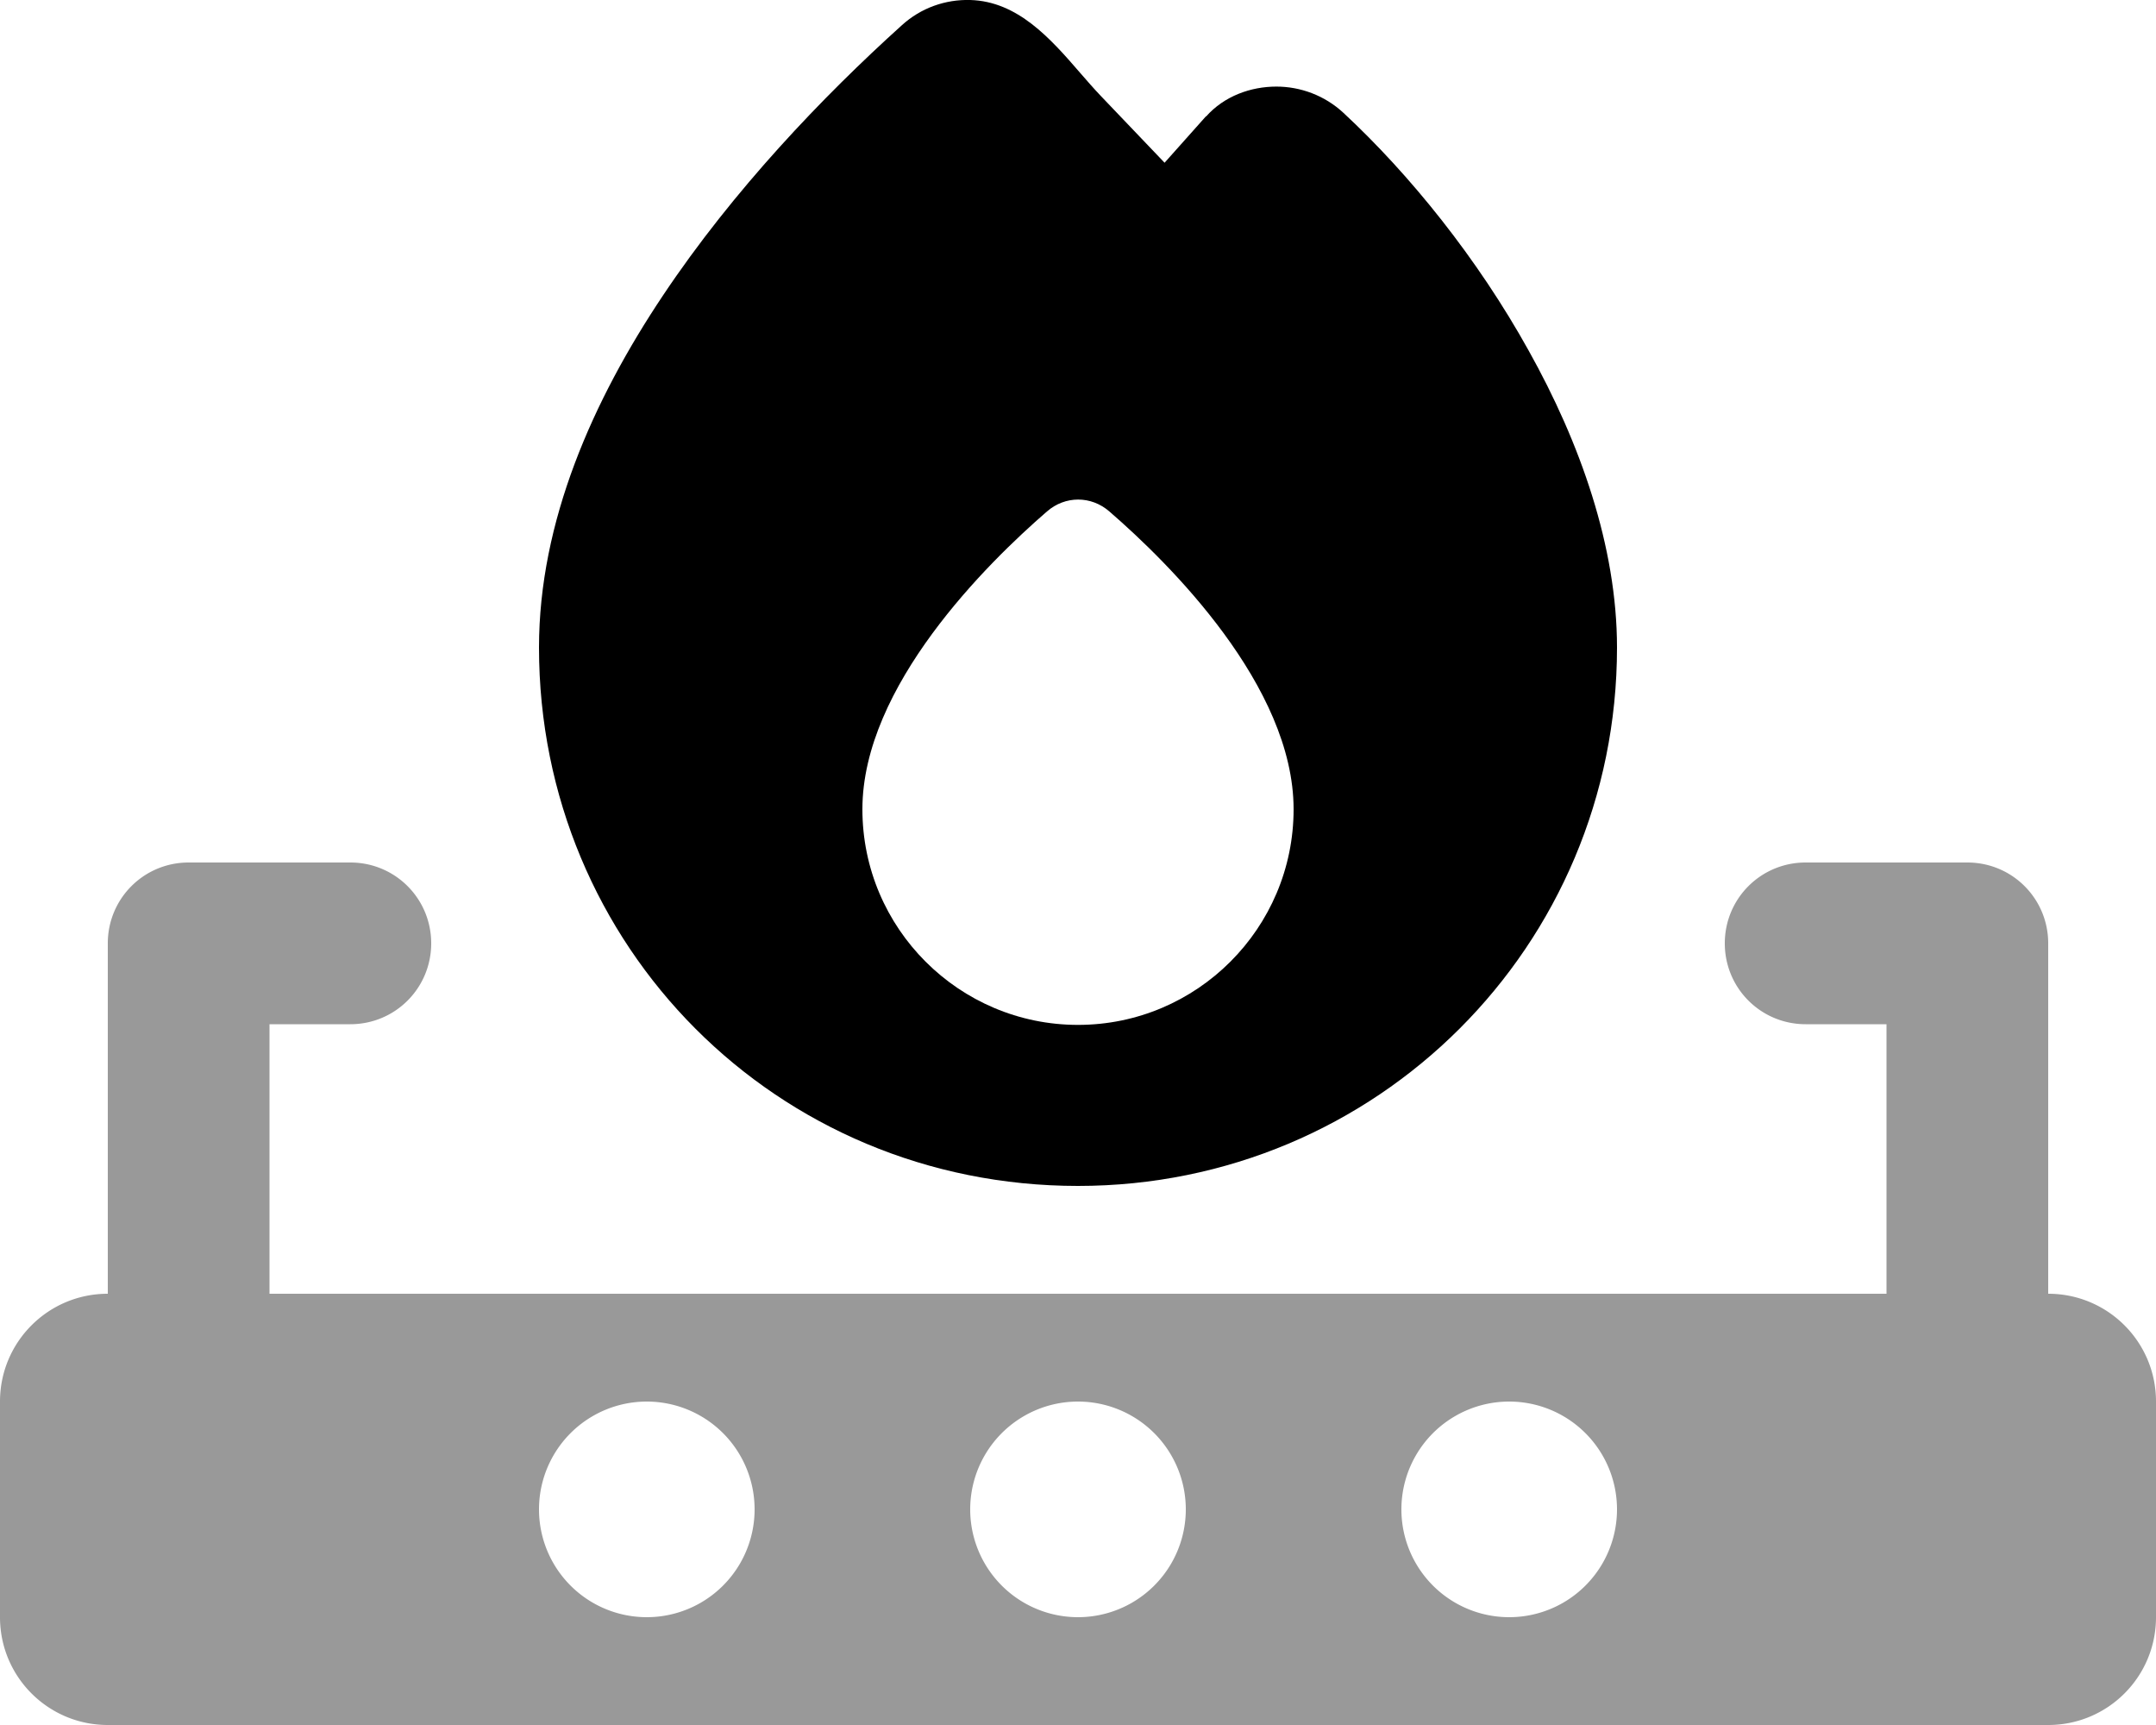 <svg xmlns="http://www.w3.org/2000/svg" viewBox="0 0 640 512"><!--! Font Awesome Pro 6.6.0 by @fontawesome - https://fontawesome.com License - https://fontawesome.com/license (Commercial License) Copyright 2024 Fonticons, Inc. --><path class="fa-secondary" style="fill:inherit;opacity:.4;" d="M0 416l0 64c0 17.7 14.3 32 32 32l576 0c17.7 0 32-14.3 32-32l0-64c0-17.7-14.3-32-32-32l0-104c0-13.3-10.7-24-24-24l-48 0c-13.3 0-24 10.7-24 24s10.7 24 24 24l24 0 0 80L80 384l0-80 24 0c13.3 0 24-10.7 24-24s-10.7-24-24-24l-48 0c-13.3 0-24 10.7-24 24l0 104c-17.7 0-32 14.3-32 32zm224 32a32 32 0 1 1 -64 0 32 32 0 1 1 64 0zm128 0a32 32 0 1 1 -64 0 32 32 0 1 1 64 0zm128 0a32 32 0 1 1 -64 0 32 32 0 1 1 64 0z"/><path class="fa-primary" style="fill:inherit;opacity:1;" d="M358 34.5L345.7 48.3l-19-19.9c-2-2.1-4-4.4-6-6.7C311.8 11.4 302.1 .4 288 0c-7.3-.2-14.6 2.3-20.3 7.5c-23.4 21.1-50 48.9-70.9 80.2C176 118.8 160 154.8 160 192.2C160 280.7 230.4 352 320 352c88.7 0 160-71.2 160-159.8c0-30-11-60.9-26.2-88.1c-15.2-27.4-35.3-52.3-55-70.6c-5.6-5.2-12.8-7.8-19.9-7.8c-7.6 0-15.5 2.8-20.9 8.9zM320 304.2c-35.3 0-64-28.7-64-64c0-36.5 37-73 54.8-88.4c5.4-4.7 13.1-4.7 18.5 0C347 167.1 384 203.6 384 240.2c0 35.3-28.7 64-64 64z"/></svg>